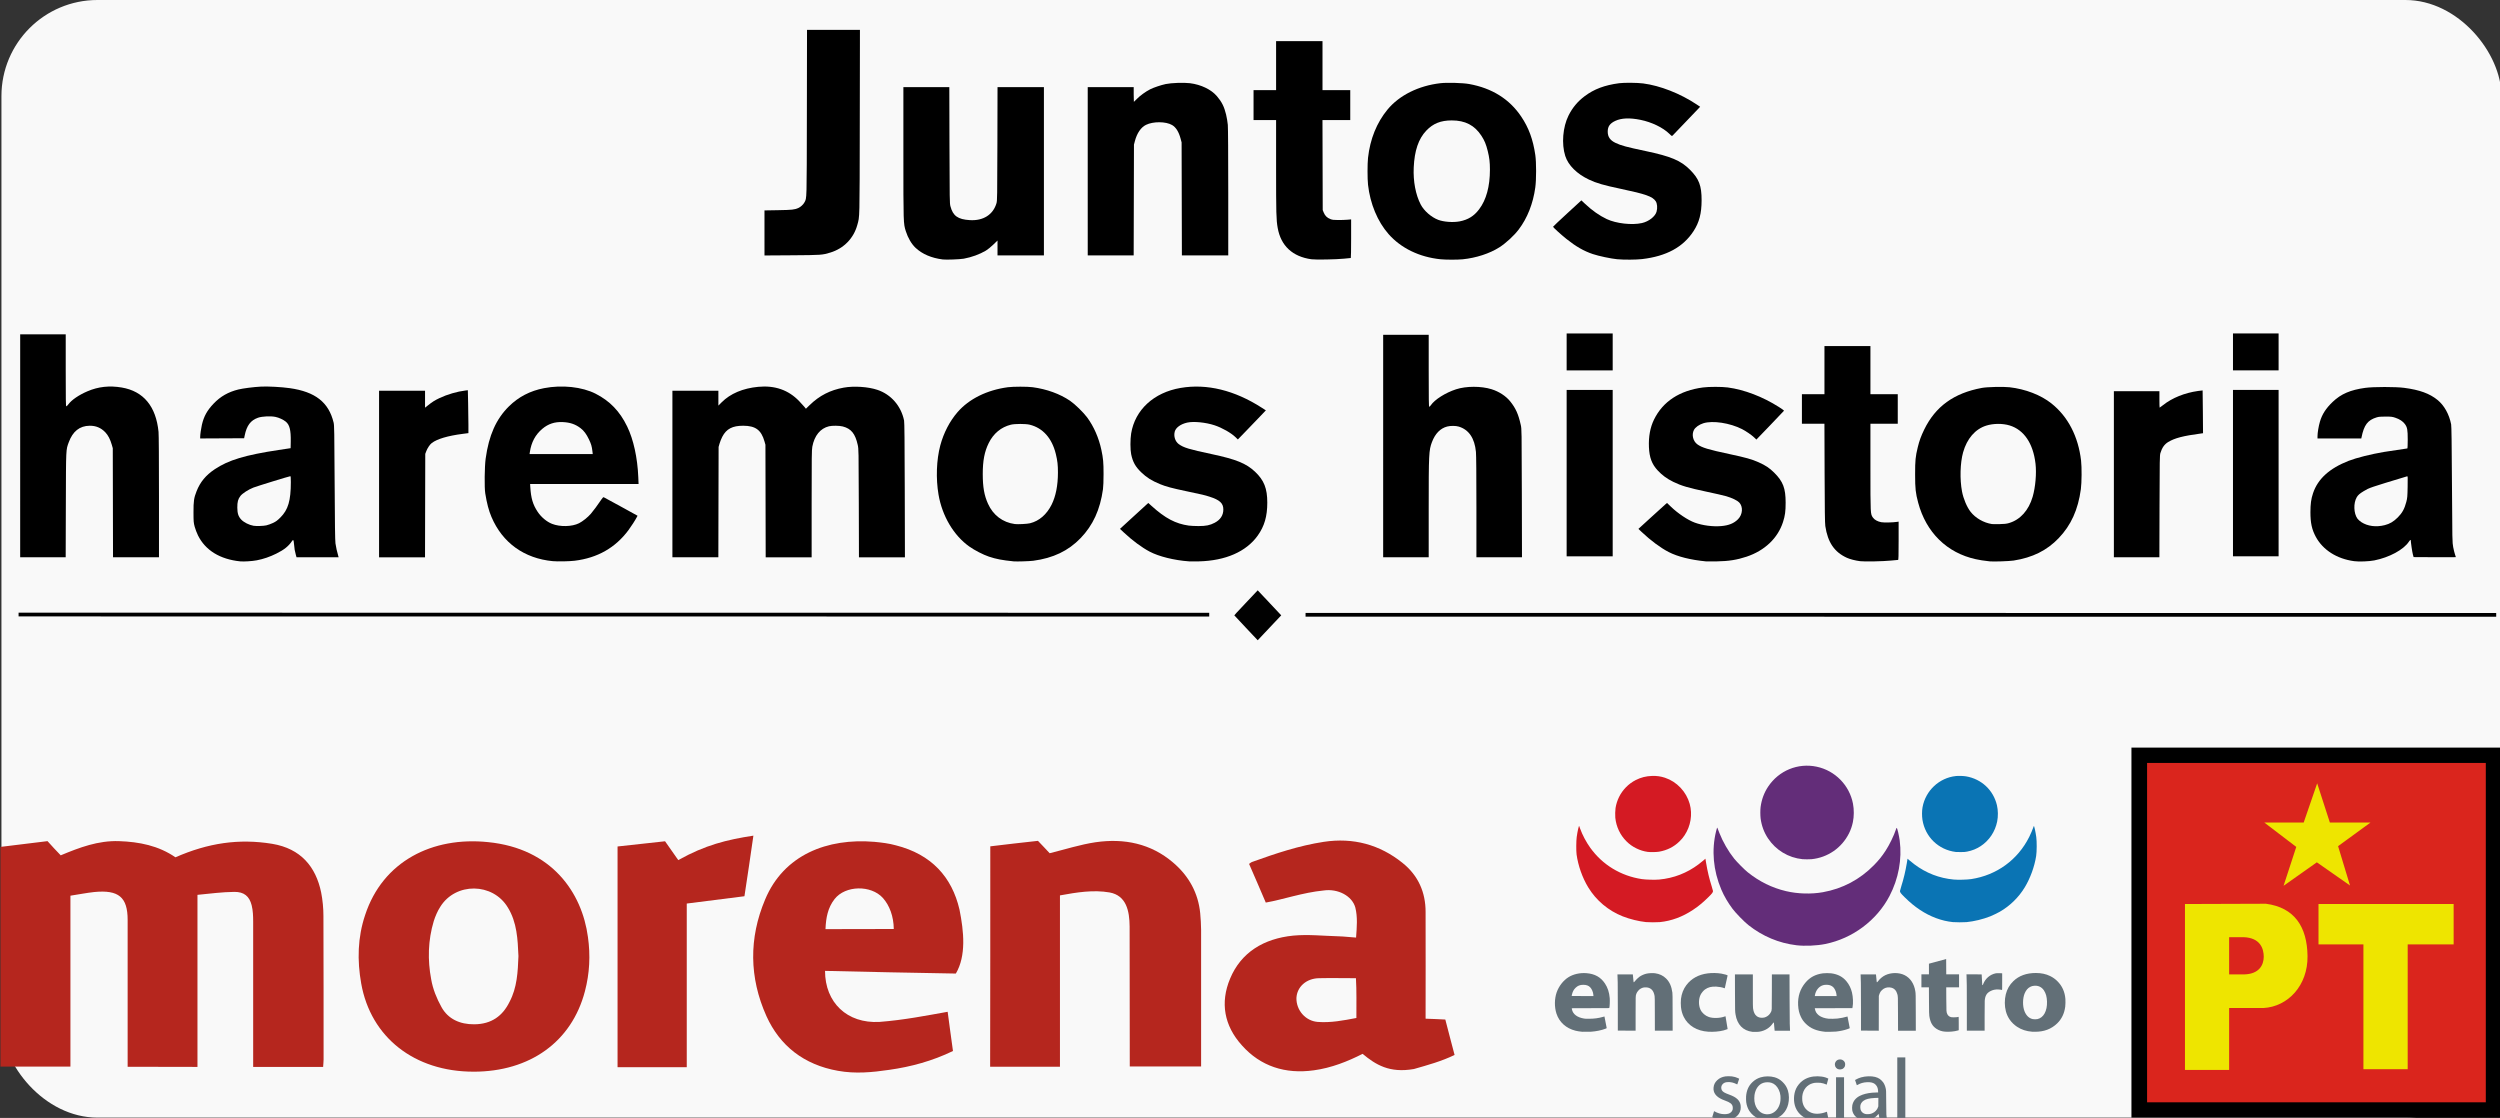<?xml version="1.0" encoding="UTF-8" standalone="no"?>
<svg
   xmlns:dc="http://purl.org/dc/elements/1.1/"
   xmlns:cc="http://creativecommons.org/ns#"
   xmlns:rdf="http://www.w3.org/1999/02/22-rdf-syntax-ns#"
   xmlns:svg="http://www.w3.org/2000/svg"
   xmlns="http://www.w3.org/2000/svg"
   xmlns:sodipodi="http://sodipodi.sourceforge.net/DTD/sodipodi-0.dtd"
   xmlns:inkscape="http://www.inkscape.org/namespaces/inkscape"
   width="500mm"
   height="223.585mm"
   viewBox="0 0 500 223.585"
   version="1.1"
   id="svg8"
   inkscape:version="1.0.1 (3bc2e813f5, 2020-09-07)"
   sodipodi:docname="Juntos_Haremos_Historia_(2018).svg">
  <rect x="0" y="0" width="500" height="223.585" fill="#333333" stroke="none"/>
  <defs
     id="defs2">
    <clipPath
       clipPathUnits="userSpaceOnUse"
       id="clipPath3194">
      <path
         inkscape:connector-curvature="0"
         d="M 0,0 H 382.677 V 586.772 H 0 Z"
         id="path3196" />
    </clipPath>
    <clipPath
       clipPathUnits="userSpaceOnUse"
       id="clipPath3340">
      <path
         inkscape:connector-curvature="0"
         d="M 0,0 H 382.677 V 586.772 H 0 Z"
         id="path3342" />
    </clipPath>
    <inkscape:perspective
       sodipodi:type="inkscape:persp3d"
       inkscape:vp_x="0 : 524.56605 : 1"
       inkscape:vp_y="0 : 999.99994 : 0"
       inkscape:vp_z="744.09448 : 524.56605 : 1"
       inkscape:persp3d-origin="372.04724 : 349.17236 : 1"
       id="perspective4036" />
    <inkscape:perspective
       id="perspective4021"
       inkscape:persp3d-origin="0.5 : -1.2816721 : 1"
       inkscape:vp_z="1 : -1.1150054 : 1"
       inkscape:vp_y="0 : 999.99994 : 0"
       inkscape:vp_x="0 : -1.1150054 : 1"
       sodipodi:type="inkscape:persp3d" />
  </defs>
  <sodipodi:namedview
     id="base"
     pagecolor="#ffffff"
     bordercolor="#666666"
     borderopacity="1.0"
     inkscape:pageopacity="0.0"
     inkscape:pageshadow="2"
     inkscape:zoom="0.99127467"
     inkscape:cx="386.0691"
     inkscape:cy="774.52235"
     inkscape:document-units="mm"
     inkscape:current-layer="layer1"
     inkscape:document-rotation="0"
     showgrid="false"
     inkscape:window-width="1366"
     inkscape:window-height="705"
     inkscape:window-x="-8"
     inkscape:window-y="-8"
     inkscape:window-maximized="1"
     inkscape:snap-object-midpoints="true" />
  <g
     inkscape:label="Capa 1"
     inkscape:groupmode="layer"
     id="layer1">
    <g
       id="g1658">
      <rect
         style="fill:#f9f9f9;fill-opacity:1;fill-rule:evenodd;stroke-width:3.566;paint-order:fill markers stroke"
         id="rect1264"
         width="500"
         height="223.525"
         x="0.289"
         y="1.6320801e-08"
         ry="19.211" />
      <g
         id="g1574">
        <g
           id="g1492">
          <g
             id="g1095"
             transform="translate(-118.566,371.23)">
            <g
               id="g1065">
              <path
                 style="fill:#000000;fill-opacity:1;fill-rule:evenodd;stroke:none;stroke-width:0.214;paint-order:fill markers stroke"
                 d="m 271.462,-324.641 v -4.506 l 2.754,-0.048 c 2.807,-0.049 3.244,-0.097 4.036,-0.443 0.446,-0.195 0.992,-0.704 1.212,-1.131 0.473,-0.917 0.447,0.053 0.477,-17.898 l 0.028,-16.591 h 5.292 5.292 l -0.031,18.456 c -0.034,19.995 -0.004,18.76 -0.489,20.544 -0.731,2.688 -2.7,4.712 -5.385,5.536 -1.626,0.498 -1.762,0.508 -7.698,0.549 l -5.487,0.037 z"
                 id="path981" />
              <path
                 style="fill:#000000;fill-opacity:1;fill-rule:evenodd;stroke:none;stroke-width:0.214;paint-order:fill markers stroke"
                 d="m 307.136,-319.335 c -2.264,-0.283 -4.123,-1.077 -5.454,-2.327 -0.808,-0.759 -1.53,-1.986 -1.948,-3.311 -0.496,-1.572 -0.492,-1.461 -0.492,-15.737 v -13.096 h 4.594 4.594 l 0.03,11.603 c 0.028,10.888 0.039,11.64 0.188,12.21 0.506,1.943 1.477,2.641 3.882,2.788 2.693,0.165 4.658,-1.086 5.337,-3.395 0.142,-0.483 0.155,-1.327 0.179,-11.863 l 0.026,-11.342 h 4.639 4.639 v 16.829 16.829 h -4.641 -4.641 v -1.488 -1.488 l -0.846,0.821 c -0.475,0.461 -1.121,0.984 -1.474,1.194 -1.254,0.744 -2.835,1.322 -4.424,1.616 -0.736,0.136 -3.52,0.241 -4.187,0.158 z"
                 id="path983" />
              <path
                 style="fill:#000000;fill-opacity:1;fill-rule:evenodd;stroke:none;stroke-width:0.214;paint-order:fill markers stroke"
                 d="m 336.11,-336.977 v -16.829 h 4.598 4.598 v 1.475 c 0,0.811 0.016,1.475 0.035,1.475 0.019,0 0.302,-0.277 0.629,-0.616 0.605,-0.628 1.753,-1.456 2.632,-1.9 0.704,-0.355 2.139,-0.839 3.11,-1.048 1.089,-0.234 3.625,-0.323 4.844,-0.17 2.216,0.279 4.242,1.252 5.385,2.586 0.98,1.144 1.461,2.104 1.842,3.68 0.142,0.587 0.298,1.516 0.346,2.065 0.053,0.611 0.087,5.861 0.088,13.554 l 8e-4,12.557 h -4.638 -4.638 l -0.027,-11.299 -0.027,-11.299 -0.194,-0.729 c -0.368,-1.382 -0.934,-2.292 -1.709,-2.746 -1.244,-0.729 -3.773,-0.747 -5.22,-0.037 -1.001,0.491 -1.797,1.651 -2.215,3.225 l -0.191,0.721 -0.029,11.082 -0.029,11.082 h -4.594 -4.594 z"
                 id="path985" />
              <path
                 style="fill:#000000;fill-opacity:1;fill-rule:evenodd;stroke:none;stroke-width:0.214;paint-order:fill markers stroke"
                 d="m 380.863,-319.373 c -3.797,-0.527 -6.128,-2.694 -6.761,-6.284 -0.288,-1.631 -0.317,-2.764 -0.318,-12.166 l -2.6e-4,-9.391 h -2.255 -2.255 v -2.993 -2.993 h 2.255 2.255 v -4.901 -4.901 h 4.641 4.641 v 4.901 4.901 h 2.776 2.776 v 2.993 2.993 h -2.778 -2.778 l 0.024,9 0.024,9 0.203,0.502 c 0.252,0.625 0.674,1.042 1.305,1.291 0.408,0.161 0.664,0.193 1.572,0.197 0.596,0.003 1.426,-0.025 1.843,-0.061 l 0.759,-0.066 v 3.861 c 0,2.123 -0.029,3.861 -0.065,3.862 -0.036,5.3e-4 -0.651,0.06 -1.366,0.133 -1.574,0.16 -5.668,0.236 -6.497,0.12 z"
                 id="path987" />
              <path
                 style="fill:#000000;fill-opacity:1;fill-rule:evenodd;stroke:none;stroke-width:0.214;paint-order:fill markers stroke"
                 d="m 406.662,-319.378 c -4.219,-0.429 -7.906,-2.22 -10.393,-5.048 -2.193,-2.494 -3.679,-6.068 -4.099,-9.861 -0.13,-1.173 -0.13,-4.206 0,-5.378 0.416,-3.755 1.746,-7.044 3.903,-9.656 2.351,-2.846 6.209,-4.768 10.576,-5.269 1.342,-0.154 4.475,-0.066 5.738,0.162 4.574,0.825 8.067,3.008 10.422,6.513 1.509,2.245 2.361,4.567 2.819,7.686 0.215,1.458 0.213,4.934 -0.002,6.492 -0.449,3.248 -1.585,6.125 -3.322,8.412 -0.93,1.224 -2.577,2.743 -3.863,3.562 -1.951,1.242 -4.647,2.121 -7.343,2.393 -1.041,0.105 -3.369,0.101 -4.437,-0.007 z m 3.831,-7.574 c 1.698,-0.332 2.869,-1.06 3.902,-2.425 1.428,-1.887 2.156,-4.564 2.156,-7.925 0,-1.488 -0.104,-2.371 -0.438,-3.725 -0.331,-1.342 -0.643,-2.096 -1.261,-3.045 -1.368,-2.102 -3.251,-3.077 -5.935,-3.074 -2.211,0.002 -3.737,0.615 -5.098,2.047 -1.557,1.639 -2.358,3.995 -2.51,7.383 -0.123,2.748 0.384,5.435 1.391,7.374 0.665,1.279 2.117,2.552 3.519,3.084 1.097,0.417 3.003,0.553 4.273,0.304 z"
                 id="path989" />
              <path
                 style="fill:#000000;fill-opacity:1;fill-rule:evenodd;stroke:none;stroke-width:0.214;paint-order:fill markers stroke"
                 d="m 442.013,-319.381 c -1.242,-0.117 -3.678,-0.633 -4.877,-1.033 -1.799,-0.601 -3.409,-1.525 -5.298,-3.039 -1.075,-0.862 -2.664,-2.307 -2.664,-2.423 0,-0.042 1.275,-1.247 2.834,-2.679 l 2.834,-2.602 0.728,0.689 c 1.393,1.318 2.894,2.373 4.349,3.056 1.893,0.889 5.036,1.243 7.029,0.793 1.368,-0.309 2.644,-1.297 2.925,-2.264 0.213,-0.734 0.142,-1.635 -0.166,-2.1 -0.624,-0.942 -1.997,-1.429 -7.017,-2.486 -3.397,-0.715 -4.826,-1.13 -6.322,-1.836 -2.433,-1.148 -4.156,-2.864 -4.753,-4.734 -0.769,-2.408 -0.496,-5.776 0.654,-8.079 0.788,-1.577 1.817,-2.813 3.224,-3.872 1.886,-1.419 3.984,-2.209 6.895,-2.596 1.005,-0.133 3.623,-0.11 4.804,0.042 3.392,0.438 7.413,2.015 10.679,4.187 l 0.72,0.479 -0.286,0.308 c -0.157,0.169 -1.356,1.422 -2.664,2.784 -1.308,1.362 -2.45,2.553 -2.537,2.647 -0.157,0.169 -0.166,0.165 -0.658,-0.317 -1.287,-1.259 -3.535,-2.348 -5.786,-2.804 -2.148,-0.435 -3.811,-0.368 -5.03,0.202 -1.091,0.511 -1.523,1.121 -1.523,2.151 0,1.05 0.475,1.738 1.557,2.254 1.12,0.534 2.16,0.816 6.033,1.634 5.06,1.069 7.01,1.891 8.854,3.731 1.812,1.809 2.34,3.193 2.333,6.12 -0.007,2.637 -0.473,4.417 -1.618,6.173 -2.085,3.198 -5.433,5.015 -10.289,5.583 -1.196,0.14 -3.622,0.154 -4.962,0.028 z"
                 id="path991" />
            </g>
            <g
               id="g1043">
              <path
                 style="fill:#000000;fill-opacity:1;fill-rule:evenodd;stroke:none;stroke-width:0.214;paint-order:fill markers stroke"
                 d="m 122.602,-282.065 v -22.294 h 4.554 4.554 v 7.2 c 0,5.89 0.021,7.2 0.114,7.2 0.063,0 0.248,-0.181 0.412,-0.402 0.664,-0.895 2.097,-1.873 3.839,-2.619 2.153,-0.922 4.384,-1.165 6.846,-0.746 4.342,0.739 6.854,3.771 7.352,8.873 0.054,0.557 0.088,5.486 0.088,12.991 v 12.092 h -4.596 -4.596 l -0.024,-10.909 -0.024,-10.909 -0.19,-0.668 c -0.312,-1.094 -0.74,-1.921 -1.3,-2.509 -0.863,-0.905 -1.883,-1.331 -3.15,-1.315 -1.987,0.025 -3.367,1.122 -4.167,3.314 -0.567,1.553 -0.545,1.076 -0.58,12.563 l -0.032,10.432 h -4.551 -4.551 z"
                 id="path993" />
              <path
                 style="fill:#000000;fill-opacity:1;fill-rule:evenodd;stroke:none;stroke-width:0.214;paint-order:fill markers stroke"
                 d="m 166.627,-258.955 c -4.063,-0.412 -6.985,-2.206 -8.466,-5.196 -0.236,-0.477 -0.533,-1.258 -0.66,-1.735 -0.216,-0.815 -0.231,-0.989 -0.237,-2.863 -0.007,-2.264 0.086,-2.897 0.621,-4.251 0.725,-1.832 1.844,-3.184 3.623,-4.378 2.731,-1.833 6.1,-2.848 12.795,-3.857 l 2.386,-0.359 0.025,-1.298 c 0.044,-2.322 -0.228,-3.401 -1.016,-4.025 -0.504,-0.399 -1.342,-0.784 -2.021,-0.928 -0.969,-0.206 -2.693,-0.126 -3.513,0.163 -1.477,0.52 -2.254,1.556 -2.66,3.546 l -0.113,0.555 -4.395,0.022 -4.395,0.022 v -0.285 c 0,-0.492 0.174,-1.727 0.348,-2.467 0.398,-1.693 1.052,-2.871 2.35,-4.228 1.366,-1.429 2.917,-2.313 4.936,-2.813 0.93,-0.23 3.086,-0.505 4.554,-0.579 1.367,-0.069 4.057,0.075 5.699,0.307 5.139,0.724 7.829,2.832 8.803,6.899 0.13,0.543 0.151,1.775 0.202,11.969 0.042,8.237 0.087,11.589 0.165,12.18 0.09,0.685 0.319,1.71 0.578,2.589 l 0.058,0.195 h -4.211 -4.211 l -0.128,-0.455 c -0.213,-0.755 -0.306,-1.294 -0.369,-2.134 -0.033,-0.44 -0.101,-0.824 -0.15,-0.855 -0.049,-0.03 -0.151,0.037 -0.226,0.151 -0.699,1.059 -1.586,1.774 -3.172,2.559 -1.303,0.645 -2.578,1.082 -3.904,1.337 -0.907,0.175 -2.592,0.283 -3.296,0.212 z m 5.188,-7.199 c 0.343,-0.076 0.953,-0.295 1.354,-0.486 0.592,-0.282 0.872,-0.49 1.481,-1.098 1.545,-1.542 2.078,-3.351 2.083,-7.061 0.001,-0.813 -0.029,-1.193 -0.094,-1.193 -0.192,0 -6.714,2.009 -7.394,2.277 -1.014,0.401 -2.202,1.169 -2.597,1.68 -0.477,0.617 -0.629,1.187 -0.62,2.332 0.009,1.164 0.21,1.774 0.787,2.391 0.519,0.555 1.58,1.089 2.459,1.235 0.553,0.093 1.966,0.049 2.542,-0.078 z"
                 id="path995" />
              <path
                 style="fill:#000000;fill-opacity:1;fill-rule:evenodd;stroke:none;stroke-width:0.214;paint-order:fill markers stroke"
                 d="m 194.379,-276.426 v -16.656 h 4.598 4.598 v 1.695 1.695 l 0.586,-0.467 c 0.886,-0.707 1.337,-0.991 2.304,-1.453 1.528,-0.729 3.56,-1.324 5.185,-1.516 l 0.485,-0.058 0.058,2.625 c 0.032,1.444 0.058,3.374 0.058,4.29 v 1.665 l -1.149,0.149 c -2.984,0.386 -5.107,1.016 -6.181,1.835 -0.385,0.294 -0.862,1.003 -1.104,1.642 l -0.197,0.52 -0.024,10.345 -0.024,10.345 h -4.596 -4.596 z"
                 id="path997" />
              <path
                 style="fill:#000000;fill-opacity:1;fill-rule:evenodd;stroke:none;stroke-width:0.214;paint-order:fill markers stroke"
                 d="m 229.127,-258.997 c -5.727,-0.546 -10.071,-3.678 -12.267,-8.842 -0.547,-1.286 -0.918,-2.695 -1.245,-4.728 -0.187,-1.159 -0.137,-5.345 0.082,-6.94 0.64,-4.655 2.089,-7.914 4.645,-10.442 1.926,-1.905 4.249,-3.112 7.024,-3.647 3.623,-0.699 7.617,-0.268 10.333,1.115 2.84,1.446 4.829,3.514 6.303,6.555 1.263,2.605 2.062,6.247 2.222,10.128 l 0.056,1.366 h -10.847 -10.847 l 0.036,0.586 c 0.138,2.264 0.508,3.517 1.469,4.973 0.703,1.064 1.81,1.993 2.876,2.413 1.617,0.637 4.005,0.583 5.407,-0.124 0.73,-0.368 1.726,-1.164 2.362,-1.889 0.45,-0.513 1.403,-1.805 2.143,-2.906 0.205,-0.305 0.346,-0.436 0.434,-0.403 0.072,0.027 1.622,0.87 3.446,1.875 l 3.316,1.826 -0.141,0.273 c -0.312,0.605 -1.132,1.879 -1.688,2.625 -2.622,3.515 -6.18,5.538 -10.73,6.1 -1.08,0.133 -3.412,0.179 -4.39,0.086 z m 7.919,-22.006 c -0.114,-0.962 -0.244,-1.409 -0.677,-2.321 -0.517,-1.087 -1.025,-1.77 -1.694,-2.276 -1.044,-0.79 -2.085,-1.145 -3.563,-1.213 -1.603,-0.074 -2.895,0.351 -4.076,1.343 -1.399,1.175 -2.215,2.702 -2.504,4.684 l -0.054,0.369 h 6.318 6.318 z"
                 id="path999" />
              <path
                 style="fill:#000000;fill-opacity:1;fill-rule:evenodd;stroke:none;stroke-width:0.214;paint-order:fill markers stroke"
                 d="m 253.047,-276.426 v -16.656 h 4.598 4.598 v 1.487 1.487 l 0.65,-0.654 c 1.736,-1.747 4.249,-2.812 7.328,-3.104 3.311,-0.315 6.028,0.633 8.164,2.846 0.403,0.418 0.875,0.935 1.048,1.149 l 0.316,0.39 0.768,-0.746 c 1.937,-1.882 4.115,-2.997 6.795,-3.476 2.046,-0.366 4.884,-0.178 6.741,0.445 2.733,0.917 4.735,3.224 5.332,6.143 0.074,0.363 0.11,4.116 0.134,13.922 l 0.033,13.424 h -4.598 -4.598 l -0.03,-10.822 c -0.03,-10.6 -0.034,-10.839 -0.212,-11.646 -0.497,-2.256 -1.313,-3.265 -2.996,-3.701 -0.671,-0.174 -2.109,-0.193 -2.754,-0.037 -1.736,0.42 -2.913,1.862 -3.334,4.083 -0.118,0.624 -0.136,2.073 -0.136,11.419 v 10.704 h -4.595 -4.595 l -0.025,-11.256 -0.025,-11.256 -0.189,-0.663 c -0.649,-2.281 -1.792,-3.128 -4.234,-3.138 -2.173,-0.009 -3.386,0.627 -4.207,2.206 -0.194,0.373 -0.439,0.982 -0.544,1.353 l -0.192,0.675 -0.025,11.039 -0.025,11.039 h -4.595 -4.595 z"
                 id="path1001" />
              <path
                 style="fill:#000000;fill-opacity:1;fill-rule:evenodd;stroke:none;stroke-width:0.214;paint-order:fill markers stroke"
                 d="m 321.323,-258.955 c -2.341,-0.237 -3.515,-0.462 -4.977,-0.951 -1.147,-0.384 -2.849,-1.26 -3.913,-2.015 -3.127,-2.217 -5.424,-6.091 -6.161,-10.386 -0.55,-3.207 -0.416,-6.957 0.35,-9.829 0.67,-2.511 1.885,-4.855 3.453,-6.664 2.299,-2.652 5.897,-4.432 10.076,-4.986 1.072,-0.142 3.894,-0.143 4.945,-0.002 2.822,0.38 5.441,1.33 7.477,2.712 0.967,0.657 2.694,2.34 3.437,3.35 1.329,1.809 2.32,4.074 2.834,6.484 0.36,1.688 0.433,2.495 0.433,4.815 0,1.36 -0.044,2.53 -0.115,3.036 -0.57,4.096 -1.995,7.21 -4.479,9.79 -2.449,2.543 -5.484,3.994 -9.457,4.522 -0.747,0.099 -3.334,0.181 -3.904,0.123 z m 3.253,-7.625 c 1.819,-0.445 3.336,-1.756 4.318,-3.731 0.832,-1.674 1.259,-3.849 1.259,-6.419 -2.7e-4,-1.525 -0.093,-2.34 -0.418,-3.683 -0.768,-3.173 -2.591,-5.224 -5.225,-5.877 -0.809,-0.201 -2.961,-0.201 -3.77,0 -1.951,0.484 -3.473,1.743 -4.425,3.662 -0.847,1.706 -1.2,3.533 -1.198,6.203 0.002,2.62 0.29,4.257 1.044,5.938 1.028,2.292 2.948,3.744 5.38,4.068 0.58,0.077 2.476,-0.022 3.036,-0.159 z"
                 id="path1003" />
              <path
                 style="fill:#000000;fill-opacity:1;fill-rule:evenodd;stroke:none;stroke-width:0.214;paint-order:fill markers stroke"
                 d="m 356.379,-258.956 c -2.935,-0.204 -6.053,-0.976 -7.894,-1.955 -1.593,-0.847 -3.445,-2.221 -5.153,-3.821 l -0.772,-0.723 2.464,-2.259 c 1.355,-1.242 2.63,-2.408 2.833,-2.59 l 0.369,-0.331 0.659,0.596 c 2.724,2.464 4.805,3.562 7.442,3.929 0.37,0.051 1.249,0.093 1.954,0.093 1.5,0 2.266,-0.157 3.224,-0.66 1.147,-0.603 1.731,-1.505 1.727,-2.668 -0.004,-1.244 -0.711,-1.893 -2.778,-2.554 -1.003,-0.32 -1.316,-0.394 -4.68,-1.102 -2.833,-0.596 -4.04,-0.921 -5.192,-1.397 -1.704,-0.705 -2.669,-1.31 -3.759,-2.358 -1.175,-1.13 -1.696,-2.062 -2.024,-3.622 -0.192,-0.915 -0.194,-2.99 -0.004,-4.155 0.774,-4.733 4.529,-8.194 9.886,-9.111 5.244,-0.898 10.797,0.458 16.253,3.968 l 0.803,0.517 -1.21,1.27 c -0.666,0.699 -1.926,2.008 -2.8,2.911 l -1.589,1.641 -0.447,-0.435 c -0.901,-0.877 -2.695,-1.899 -4.221,-2.403 -1.76,-0.582 -4.187,-0.82 -5.462,-0.536 -1.297,0.289 -2.276,0.995 -2.493,1.799 -0.252,0.933 0.088,1.987 0.81,2.51 0.972,0.704 2.032,1.026 6.568,1.991 4.899,1.043 6.916,1.862 8.683,3.529 1.796,1.694 2.448,3.343 2.447,6.183 -0.002,2.745 -0.57,4.702 -1.912,6.584 -2.298,3.221 -6.433,5.033 -11.777,5.16 -0.811,0.019 -1.689,0.02 -1.952,0.002 z"
                 id="path1005" />
            </g>
            <g
               id="g1057">
              <path
                 style="fill:#000000;fill-opacity:1;fill-rule:evenodd;stroke:none;stroke-width:0.214;paint-order:fill markers stroke"
                 d="m 395.199,-282.022 v -22.251 h 4.554 4.554 v 7.2 c 0,5.703 0.022,7.2 0.108,7.2 0.06,-2.6e-4 0.203,-0.14 0.319,-0.31 0.776,-1.14 2.924,-2.498 5.04,-3.187 2.027,-0.66 5.02,-0.666 7.111,-0.013 1.48,0.462 2.859,1.359 3.71,2.413 1.114,1.38 1.65,2.574 2.127,4.741 0.179,0.812 0.182,1.013 0.211,13.641 l 0.029,12.817 h -4.557 -4.557 l -2.6e-4,-10.041 c -1.8e-4,-6.46 -0.033,-10.395 -0.093,-11.033 -0.258,-2.752 -1.428,-4.468 -3.457,-5.071 -0.595,-0.176 -1.639,-0.18 -2.302,-0.007 -1.367,0.356 -2.401,1.417 -3.042,3.119 -0.614,1.63 -0.648,2.344 -0.648,13.503 v 9.53 h -4.554 -4.554 z"
                 id="path1008" />
              <g
                 id="g1016"
                 transform="translate(256.158,-133.477)">
                <path
                   style="fill:#000000;fill-opacity:1;fill-rule:evenodd;stroke:none;stroke-width:0.808;paint-order:fill markers stroke"
                   d="m 663.156,-540.117 v -62.787 h 17.377 17.377 v 62.787 62.787 H 680.533 663.156 Z"
                   id="path1010"
                   transform="scale(0.265)" />
                <path
                   style="fill:#000000;fill-opacity:1;fill-rule:evenodd;stroke:none;stroke-width:0.808;paint-order:fill markers stroke"
                   d="m 663.156,-631.593 v -13.934 h 17.377 17.377 v 13.934 13.934 H 680.533 663.156 Z"
                   id="path1012"
                   transform="scale(0.265)" />
              </g>
              <path
                 style="fill:#000000;fill-opacity:1;fill-rule:evenodd;stroke:none;stroke-width:0.214;paint-order:fill markers stroke"
                 d="m 459.735,-258.955 c -3.085,-0.302 -5.624,-0.941 -7.438,-1.872 -1.608,-0.825 -3.659,-2.35 -5.42,-4.028 l -0.627,-0.597 2.515,-2.299 c 1.383,-1.264 2.671,-2.431 2.861,-2.593 l 0.347,-0.294 0.768,0.74 c 1.412,1.361 3.408,2.694 4.78,3.193 1.57,0.571 3.596,0.835 5.297,0.691 1.501,-0.127 2.53,-0.546 3.347,-1.362 0.949,-0.948 1.058,-2.52 0.235,-3.368 -0.394,-0.405 -1.413,-0.895 -2.587,-1.243 -0.477,-0.141 -2.292,-0.558 -4.034,-0.925 -3.558,-0.751 -4.963,-1.168 -6.56,-1.951 -1.26,-0.617 -2.221,-1.321 -3.114,-2.283 -1.167,-1.256 -1.663,-2.577 -1.751,-4.661 -0.089,-2.106 0.251,-3.948 1.02,-5.517 1.769,-3.61 5.095,-5.791 9.786,-6.415 1.182,-0.157 3.782,-0.158 4.959,-10e-4 3.297,0.439 6.963,1.839 10.216,3.901 0.587,0.372 1.055,0.707 1.041,0.743 -0.014,0.037 -1.265,1.353 -2.78,2.924 l -2.754,2.857 -0.456,-0.44 c -0.488,-0.47 -1.654,-1.271 -2.41,-1.654 -2.438,-1.236 -5.867,-1.756 -7.735,-1.173 -0.849,0.265 -1.617,0.812 -1.889,1.346 -0.488,0.958 -0.18,2.242 0.689,2.873 0.911,0.661 2.168,1.043 6.414,1.946 3.266,0.695 4.476,1.035 5.829,1.639 1.399,0.624 2.183,1.147 3.124,2.082 1.772,1.763 2.285,3.107 2.287,5.992 10e-4,1.754 -0.116,2.615 -0.529,3.888 -1.048,3.231 -3.655,5.707 -7.289,6.922 -1.905,0.637 -3.584,0.902 -5.974,0.941 -1.002,0.016 -1.978,0.014 -2.169,-0.004 z"
                 id="path1018" />
              <path
                 style="fill:#000000;fill-opacity:1;fill-rule:evenodd;stroke:none;stroke-width:0.214;paint-order:fill markers stroke"
                 d="m 490.589,-258.993 c -0.948,-0.12 -2.021,-0.394 -2.642,-0.676 -2.503,-1.135 -3.832,-3.089 -4.319,-6.347 -0.082,-0.551 -0.118,-3.225 -0.143,-10.605 l -0.033,-9.868 h -2.252 -2.252 v -2.949 -2.949 h 2.255 2.255 v -4.815 -4.815 h 4.598 4.598 v 4.815 4.815 h 2.733 2.733 v 2.949 2.949 h -2.733 -2.733 v 8.7 c 0,9.517 -0.009,9.338 0.504,10.081 0.299,0.433 0.923,0.779 1.653,0.917 0.537,0.101 2.336,0.065 3.156,-0.064 l 0.325,-0.051 v 3.828 c 0,3.004 -0.023,3.828 -0.108,3.829 -0.06,5.3e-4 -0.694,0.06 -1.41,0.131 -1.593,0.159 -5.321,0.235 -6.187,0.125 z"
                 id="path1020" />
              <path
                 style="fill:#000000;fill-opacity:1;fill-rule:evenodd;stroke:none;stroke-width:0.214;paint-order:fill markers stroke"
                 d="m 516.553,-258.953 c -1.385,-0.158 -1.997,-0.252 -2.853,-0.441 -5.757,-1.267 -9.912,-5.35 -11.499,-11.3 -0.52,-1.95 -0.61,-2.783 -0.612,-5.646 -0.001,-2.846 0.065,-3.527 0.534,-5.462 0.311,-1.283 0.653,-2.218 1.285,-3.516 2.255,-4.63 5.944,-7.293 11.539,-8.332 1.037,-0.193 4.3,-0.27 5.521,-0.131 3.187,0.363 6.242,1.541 8.372,3.229 3.311,2.624 5.374,6.595 5.94,11.436 0.157,1.339 0.133,4.411 -0.044,5.725 -0.551,4.092 -1.965,7.214 -4.433,9.791 -2.362,2.467 -5.224,3.888 -9.023,4.482 -0.822,0.129 -4.053,0.24 -4.728,0.163 z m 3.816,-7.667 c 2.237,-0.651 3.943,-2.547 4.728,-5.255 0.561,-1.935 0.797,-4.681 0.57,-6.629 -0.47,-4.039 -2.309,-6.759 -5.161,-7.632 -1.41,-0.432 -3.279,-0.418 -4.703,0.033 -2.201,0.698 -3.851,2.607 -4.617,5.342 -0.589,2.103 -0.68,5.376 -0.218,7.824 0.276,1.461 0.986,3.141 1.723,4.077 0.989,1.255 2.599,2.179 4.253,2.44 0.143,0.023 0.826,0.029 1.518,0.015 0.978,-0.02 1.402,-0.068 1.907,-0.215 z"
                 id="path1022" />
              <path
                 style="fill:#000000;fill-opacity:1;fill-rule:evenodd;stroke:none;stroke-width:0.214;paint-order:fill markers stroke"
                 d="m 541.341,-276.383 v -16.612 h 4.554 4.554 v 1.648 c 0,0.907 0.02,1.648 0.045,1.648 0.025,0 0.333,-0.229 0.685,-0.508 1.812,-1.44 4.32,-2.454 6.988,-2.827 0.499,-0.07 0.914,-0.119 0.923,-0.109 0.009,0.01 0.031,1.939 0.049,4.288 l 0.033,4.27 -0.349,0.046 c -3.615,0.482 -5.289,0.914 -6.611,1.708 -0.756,0.454 -1.249,1.152 -1.566,2.217 -0.137,0.46 -0.152,1.351 -0.176,10.673 l -0.027,10.171 h -4.551 -4.551 z"
                 id="path1024" />
              <g
                 id="g1032"
                 transform="translate(256.158,-133.477)">
                <path
                   style="fill:#000000;fill-opacity:1;fill-rule:evenodd;stroke:none;stroke-width:0.808;paint-order:fill markers stroke"
                   d="m 1166.053,-540.117 v -62.787 h 17.213 17.213 v 62.787 62.787 h -17.213 -17.213 z"
                   id="path1026"
                   transform="scale(0.265)" />
                <path
                   style="fill:#000000;fill-opacity:1;fill-rule:evenodd;stroke:none;stroke-width:0.808;paint-order:fill markers stroke"
                   d="m 1166.053,-631.593 v -13.934 h 17.213 17.213 v 13.934 13.934 h -17.213 -17.213 z"
                   id="path1028"
                   transform="scale(0.265)" />
              </g>
              <path
                 style="fill:#000000;fill-opacity:1;fill-rule:evenodd;stroke:none;stroke-width:0.214;paint-order:fill markers stroke"
                 d="m 589.375,-258.999 c -3.445,-0.462 -6.23,-2.236 -7.653,-4.874 -0.787,-1.46 -1.073,-2.772 -1.071,-4.92 0.003,-1.668 0.134,-2.631 0.522,-3.791 0.957,-2.865 3.275,-4.973 7.123,-6.479 1.539,-0.602 4.485,-1.342 7.09,-1.78 1.104,-0.186 4.523,-0.701 4.651,-0.701 0.042,0 0.076,-0.788 0.076,-1.751 0,-1.993 -0.085,-2.46 -0.568,-3.125 -0.39,-0.537 -1.049,-0.973 -1.905,-1.259 -0.622,-0.208 -0.825,-0.232 -1.952,-0.235 -0.977,-0.003 -1.373,0.032 -1.775,0.155 -1.814,0.555 -2.535,1.508 -3.047,4.025 l -0.04,0.195 h -4.379 -4.379 v -0.455 c 0,-0.674 0.22,-1.998 0.477,-2.88 0.435,-1.495 1.212,-2.699 2.584,-4.004 1.649,-1.568 3.53,-2.375 6.481,-2.78 1.652,-0.227 6.108,-0.228 7.807,-0.002 3.085,0.41 5.059,1.127 6.649,2.417 1.343,1.089 2.332,2.86 2.728,4.885 0.073,0.372 0.12,3.81 0.164,12.058 0.061,11.222 0.068,11.564 0.245,12.492 0.1,0.525 0.262,1.185 0.36,1.467 0.098,0.282 0.178,0.526 0.178,0.543 0,0.017 -1.902,0.021 -4.228,0.008 l -4.228,-0.022 -0.154,-0.564 c -0.12,-0.437 -0.412,-2.422 -0.412,-2.797 0,-0.164 -0.171,-0.035 -0.387,0.292 -1.054,1.593 -3.902,3.133 -6.896,3.729 -1.056,0.21 -3.077,0.287 -4.063,0.155 z m 6.124,-7.199 c 1.03,-0.261 1.782,-0.705 2.628,-1.552 0.882,-0.883 1.335,-1.706 1.696,-3.081 0.208,-0.794 0.231,-1.05 0.269,-3.023 0.039,-2.073 0.035,-2.154 -0.121,-2.107 -7.449,2.252 -7.512,2.273 -8.632,2.944 -0.825,0.494 -1.162,0.787 -1.426,1.237 -0.686,1.171 -0.619,3.231 0.14,4.279 0.146,0.201 0.5,0.517 0.787,0.703 1.263,0.816 2.948,1.033 4.658,0.6 z"
                 id="path1034" />
            </g>
          </g>
          <g
             id="g1144"
             transform="translate(0.183,6.503)">
            <path
               style="opacity:0.994;fill:#010101;fill-opacity:1;fill-rule:evenodd;stroke-width:0.066;paint-order:fill markers stroke"
               d="m 249.025,119.076 c -1.281,-1.362 -2.337,-2.491 -2.346,-2.509 -0.013,-0.026 0.411,-0.486 2.234,-2.418 1.238,-1.312 2.295,-2.431 2.349,-2.486 l 0.099,-0.101 2.351,2.501 2.351,2.501 -2.35,2.49 c -1.292,1.369 -2.352,2.492 -2.354,2.495 -0.002,0.003 -1.053,-1.11 -2.334,-2.472 z"
               id="path1359" />
            <g
               id="g1131"
               transform="translate(-4.164,-17.35)"
               style="stroke:#000000;stroke-opacity:1">
              <path
                 style="fill:none;fill-opacity:1;stroke:#000000;stroke-width:0.75;stroke-linecap:butt;stroke-linejoin:miter;stroke-miterlimit:4;stroke-dasharray:none;stroke-opacity:1"
                 d="m 265.092,133.802 238.129,0.022"
                 id="path1103" />
              <path
                 style="fill:none;fill-opacity:1;stroke:#000000;stroke-width:0.75;stroke-linecap:butt;stroke-linejoin:miter;stroke-miterlimit:4;stroke-dasharray:none;stroke-opacity:1"
                 d="m 7.697,133.757 238.129,0.022"
                 id="path1103-2" />
            </g>
          </g>
        </g>
        <g
           id="g1456">
          <g
             id="g1295"
             transform="matrix(1.175,0,0,1.108,-560.395,-253.152)">
            <path
               id="path75"
               inkscape:connector-curvature="0"
               class="st1"
               d="m 498.658,421.033 c 0,-8.839 0,-17.678 0,-26.517 0,-4.085 -1.524,-5.456 -5.683,-5.024 -1.343,0.152 -2.609,0.431 -4.056,0.66 v 30.856 h -11.909 v -39.662 c 2.609,-0.355 5.296,-0.685 8.008,-1.04 0.723,0.863 1.447,1.675 2.248,2.563 3.203,-1.421 6.381,-2.69 9.92,-2.563 3.462,0.127 6.717,0.812 9.61,2.918 5.561,-2.59 10.788,-3.412 16.456,-2.436 4.883,0.863 7.44,4.136 8.344,8.78 0.258,1.396 0.388,2.867 0.388,4.263 0.026,8.628 0.026,17.255 0.026,25.883 0,0.431 -0.052,0.837 -0.077,1.345 h -11.909 v -1.751 -24.436 c 0,-0.99 -0.026,-2.03 -0.258,-2.994 -0.388,-1.624 -1.292,-2.436 -2.971,-2.411 -2.041,0.025 -4.056,0.304 -6.252,0.533 v 31.059 c -4.004,-0.025 -7.828,-0.025 -11.883,-0.025 z"
               style="fill:#b5261e;stroke-width:0.256"
               sodipodi:nodetypes="ccccccccccccccscccsccccc" />
            <path
               id="path77"
               inkscape:connector-curvature="0"
               class="st1"
               d="m 645.495,381.245 c 2.764,-0.355 5.451,-0.685 8.112,-0.99 0.749,0.837 1.473,1.624 1.989,2.233 2.713,-0.711 5.218,-1.573 7.802,-1.979 4.908,-0.761 9.455,0.254 13.201,3.654 2.738,2.461 4.288,5.557 4.624,9.135 0.077,0.99 0.155,2.03 0.155,3.02 0,8.222 0,16.443 0,24.665 h -12.142 c -0.004,-8.715 -0.002,-17.771 -0.026,-25.274 -0.021,-2.78 -0.543,-5.584 -3.41,-6.141 -2.79,-0.508 -5.554,-0.025 -8.448,0.533 v 30.933 h -11.883 c 0.026,-13.297 0.026,-26.441 0.026,-39.789 z"
               style="fill:#b5261e;stroke-width:0.256"
               sodipodi:nodetypes="ccccccccccccccc" />
            <path
               id="path79"
               inkscape:connector-curvature="0"
               class="st1"
               d="m 692.383,391.395 c -0.956,-2.36 -1.86,-4.618 -2.842,-6.978 0.181,-0.127 0.31,-0.279 0.517,-0.355 3.978,-1.523 7.983,-2.944 12.193,-3.629 5.038,-0.812 9.533,0.508 13.382,3.781 2.738,2.309 3.953,5.38 3.953,8.856 0.024,7.009 0,12.999 0,19.285 1.163,0.051 2.17,0.076 3.358,0.152 0.517,2.081 1.008,4.162 1.576,6.395 -2.222,1.142 -4.573,1.827 -6.923,2.538 -4.143,0.77 -6.494,-0.758 -8.732,-2.741 -2.583,1.396 -5.322,2.538 -8.267,2.969 -4.908,0.736 -9.119,-0.736 -12.271,-4.491 -3.048,-3.578 -3.72,-7.739 -2.015,-12.053 1.86,-4.745 5.735,-7.232 10.747,-7.765 2.532,-0.254 5.141,0.051 7.776,0.127 0.904,0.025 1.808,0.152 2.919,0.228 0.129,-1.878 0.284,-3.679 -0.129,-5.43 -0.542,-2.081 -2.945,-3.451 -5.399,-3.07 -3.564,0.371 -6.886,1.633 -9.843,2.182 z m 15.345,13.652 c -2.144,0 -4.211,-0.051 -6.303,0 -2.17,0.051 -3.72,1.573 -3.823,3.553 -0.052,2.208 1.524,4.162 3.617,4.339 2.222,0.178 4.34,-0.254 6.588,-0.711 -0.003,-2.329 0.051,-5.003 -0.077,-7.181 z"
               style="fill:#b5261e;stroke-width:0.256"
               sodipodi:nodetypes="cccccccccccccccccccccccccc" />
            <path
               id="path81"
               inkscape:connector-curvature="0"
               class="st1"
               d="m 557.532,421.921 c -10.049,0 -17.489,-6.192 -19.117,-15.91 -0.698,-4.162 -0.62,-8.323 0.672,-12.383 2.997,-9.668 11.418,-14.185 20.925,-13.144 10.85,1.142 15.991,9.11 16.998,17.154 0.439,3.299 0.284,6.547 -0.517,9.77 -2.248,9.11 -9.352,14.515 -18.962,14.515 z m 7.647,-20.859 c -0.129,-3.02 -0.233,-6.065 -1.808,-8.78 -2.558,-4.517 -8.887,-4.568 -11.496,-0.127 -0.491,0.812 -0.853,1.726 -1.111,2.588 -0.982,3.451 -1.059,7.029 -0.439,10.505 0.284,1.751 0.93,3.451 1.757,5.024 1.111,2.132 3.126,3.121 5.58,3.096 2.945,-0.025 4.831,-1.523 5.993,-4.035 1.292,-2.563 1.421,-5.43 1.524,-8.272 z"
               style="fill:#b5261e;stroke-width:0.256" />
            <path
               id="path83"
               inkscape:connector-curvature="0"
               class="st1"
               d="m 639.631,404.209 c -7.414,-0.152 -14.828,-0.279 -22.268,-0.482 0,5.709 3.746,9.541 9.274,9.211 4.15,-0.336 8.086,-1.164 11.599,-1.827 0.284,2.436 0.62,4.745 0.904,7.08 -3.513,1.802 -7.13,2.842 -10.85,3.4 -2.919,0.457 -5.787,0.736 -8.706,0.178 -5.838,-1.091 -9.92,-4.542 -12.193,-9.871 -2.945,-6.953 -2.997,-14.083 -0.233,-21.036 3.178,-8.095 10.592,-11.14 18.6,-10.429 1.24,0.127 2.48,0.279 3.668,0.634 6.045,1.624 9.533,5.709 10.824,11.597 0.745,3.953 1.167,8.317 -0.62,11.546 z m -10.566,-8.044 c -0.026,-2.284 -0.723,-4.263 -1.86,-5.608 -2.015,-2.36 -6.381,-2.284 -8.215,0.203 -1.163,1.573 -1.473,3.4 -1.55,5.43 3.953,-0.025 7.724,-0.025 11.625,-0.025 z"
               style="fill:#b5261e;stroke-width:0.256"
               sodipodi:nodetypes="cccccccccccccccccc" />
            <path
               id="path85"
               inkscape:connector-curvature="0"
               class="st1"
               d="m 593.828,421.109 h -11.78 v -39.839 c 2.635,-0.305 5.322,-0.634 8.086,-0.939 0.723,1.091 1.447,2.208 2.248,3.4 4.565,-2.719 8.265,-3.682 12.788,-4.415 -0.517,3.806 -1.008,7.41 -1.524,10.937 -3.358,0.457 -6.536,0.888 -9.817,1.32 z"
               style="fill:#b5261e;stroke-width:0.256"
               sodipodi:nodetypes="ccccccccc" />
          </g>
          <g
             id="g1410">
            <rect
               style="fill:#000000;fill-opacity:1;fill-rule:evenodd;stroke:none;stroke-width:0.334;stroke-miterlimit:4;stroke-dasharray:none;stroke-opacity:1;paint-order:fill markers stroke"
               id="rect1076"
               width="74"
               height="74"
               x="426.289"
               y="149.525" />
            <g
               id="g1402"
               transform="translate(0.307,0.127)">
              <rect
                 style="fill:#da251d;fill-opacity:1;fill-rule:evenodd;stroke:none;stroke-width:0.606;stroke-miterlimit:4;stroke-dasharray:none;stroke-opacity:1;paint-order:fill markers stroke"
                 id="rect1078"
                 width="67.743"
                 height="67.873"
                 x="429.11"
                 y="152.461" />
              <g
                 id="g1112"
                 transform="matrix(0.522,0,0,0.506,349.739,149.525)">
                <path
                   id="path63"
                   style="fill:#eee500;fill-rule:evenodd;stroke:none;stroke-width:0.994"
                   d="m 197.573,61.457 c -10.383,7.88e-4 -20.624,0.073 -31.008,0.109 V 127.148 h 16.923 v -24.476 h 13.15 c 9.45,-0.54 17.031,-8.963 16.887,-20.518 -0.144,-11.59 -4.994,-19.222 -15.953,-20.697 z m 20.158,0.109 v 15.946 h 17.209 v 49.348 h 16.96 V 77.512 h 17.606 V 61.566 Z m -34.242,13.103 h 5.498 c 6.503,0.215 7.761,4.607 7.761,7.775 -0.036,3.168 -1.689,6.839 -7.618,6.947 h -5.641 z" />
                <path
                   id="path1107"
                   style="fill:#eee500;fill-rule:evenodd;stroke:none;stroke-width:1.184"
                   d="m 217.22,13.862 -5.168,15.503 h -15.074 l 12.231,9.626 -4.866,15.375 12.748,-9.284 12.705,9.156 -4.566,-15.545 12.403,-9.327 h -15.548 z" />
              </g>
            </g>
          </g>
          <g
             id="g945"
             transform="translate(0.183,0.153)">
            <g
               id="g1141"
               transform="translate(0.018,0.004)"
               style="fill:#626f77;fill-opacity:1">
              <g
                 id="g1121"
                 style="fill:#626f77;fill-opacity:1">
                <path
                   style="fill:#626f77;fill-opacity:1;fill-rule:evenodd;stroke-width:0.242;paint-order:fill markers stroke"
                   d="m 1193.341,778.099 c -2.224,-0.218 -3.604,-0.437 -5.044,-0.799 -7.094,-1.786 -12.223,-6.395 -14.364,-12.908 -1.615,-4.912 -1.558,-11.117 0.144,-16.018 1.623,-4.67 5.046,-9.062 8.949,-11.482 3.697,-2.292 8.576,-3.391 13.435,-3.025 6.382,0.481 10.856,2.965 14.072,7.815 2.086,3.146 3.205,6.569 3.588,10.971 0.192,2.214 0.017,6.413 -0.313,7.485 -0.044,0.142 -0.794,0.15 -14.189,0.15 -12.686,0 -14.143,0.014 -14.143,0.132 0,0.072 0.061,0.428 0.135,0.791 0.744,3.626 3.966,6.064 9.141,6.916 0.766,0.126 1.431,0.155 3.591,0.153 4.082,-0.002 7.215,-0.415 10.644,-1.403 0.635,-0.183 1.159,-0.326 1.164,-0.319 0.021,0.029 1.655,8.489 1.677,8.681 0.022,0.187 -0.065,0.238 -1.056,0.617 -2.97,1.137 -6.899,1.938 -10.847,2.212 -1.131,0.079 -5.871,0.101 -6.583,0.031 z m 8.438,-27.792 c -0.131,-2.096 -1.157,-4.534 -2.457,-5.832 -1.263,-1.262 -2.819,-1.808 -5.168,-1.816 -2.484,-0.008 -4.254,0.699 -5.906,2.359 -1.364,1.37 -2.143,2.868 -2.651,5.097 -0.113,0.494 -0.205,0.927 -0.205,0.962 -4e-4,0.035 3.698,0.064 8.219,0.064 h 8.22 z"
                   id="path1063"
                   transform="scale(0.265)" />
                <path
                   style="fill:#626f77;fill-opacity:1;fill-rule:evenodd;stroke-width:0.242;paint-order:fill markers stroke"
                   d="m 1223.678,777.237 -3.441,-0.023 v -16.862 c 0,-9.274 -0.038,-18.016 -0.082,-19.427 -0.044,-1.411 -0.106,-3.363 -0.138,-4.339 l -0.059,-1.774 h 5.805 5.805 l 0.244,2.543 c 0.353,3.679 0.302,3.356 0.532,3.356 0.147,0 0.323,-0.17 0.687,-0.663 0.696,-0.94 2.581,-2.785 3.537,-3.462 1.432,-1.013 3.474,-1.919 5.258,-2.333 1.783,-0.413 4.75,-0.554 6.54,-0.309 3.331,0.455 6.098,1.773 8.287,3.945 2.676,2.656 4.107,5.876 4.769,10.729 0.124,0.906 0.144,2.637 0.171,14.854 l 0.031,13.828 h -6.712 -6.712 l -0.028,-12.631 c -0.025,-11.595 -0.04,-12.704 -0.178,-13.514 -0.622,-3.642 -2.139,-5.614 -4.886,-6.35 -0.978,-0.262 -2.883,-0.268 -3.815,-0.012 -2.414,0.663 -4.408,2.576 -5.19,4.979 -0.451,1.385 -0.442,1.09 -0.442,14.801 v 12.727 l -3.27,-0.02 c -1.798,-0.011 -4.819,-0.031 -6.711,-0.044 z"
                   id="path1065"
                   transform="scale(0.265)" />
                <path
                   style="fill:#626f77;fill-opacity:1;fill-rule:evenodd;stroke-width:0.242;paint-order:fill markers stroke"
                   d="m 1288.498,778.061 c -8.531,-0.536 -15.191,-4.555 -18.491,-11.157 -1.126,-2.252 -1.779,-4.549 -2.112,-7.428 -0.182,-1.569 -0.183,-4.65 0,-6.152 0.475,-3.96 1.853,-7.492 4.068,-10.433 3.725,-4.945 9.208,-7.971 16.035,-8.85 3.372,-0.434 7.18,-0.368 10.419,0.179 1.998,0.338 4.717,1.132 4.686,1.368 -0.021,0.165 -2.079,9.498 -2.124,9.632 -0.026,0.08 -0.172,0.056 -0.572,-0.095 -1.513,-0.569 -3.59,-0.957 -5.829,-1.09 -3.554,-0.211 -6.26,0.472 -8.6,2.173 -1.128,0.82 -2.559,2.54 -3.245,3.9 -1.613,3.199 -1.667,7.942 -0.129,11.272 1.15,2.488 3.526,4.59 6.285,5.559 3.188,1.119 8.494,0.957 12.011,-0.366 0.318,-0.12 0.594,-0.201 0.614,-0.181 0.052,0.052 1.645,9.657 1.608,9.694 -0.096,0.096 -2.134,0.758 -3.081,1.001 -3.302,0.847 -7.68,1.217 -11.541,0.974 z"
                   id="path1067"
                   transform="scale(0.265)" />
                <path
                   style="fill:#626f77;fill-opacity:1;fill-rule:evenodd;stroke-width:0.242;paint-order:fill markers stroke"
                   d="m 1321.808,778.152 c -7.043,-0.85 -11.512,-5.47 -12.732,-13.162 -0.369,-2.329 -0.372,-2.442 -0.409,-16.564 l -0.035,-13.614 h 6.759 6.759 v 12.264 c 0,10.567 0.018,12.403 0.132,13.272 0.384,2.933 1.353,4.95 2.913,6.063 1.164,0.83 2.588,1.202 4.264,1.114 1.07,-0.057 1.703,-0.206 2.575,-0.609 1.681,-0.775 2.992,-2.06 3.755,-3.679 0.738,-1.565 0.674,-0.199 0.702,-15.153 l 0.025,-13.272 h 6.655 6.656 l 0.05,17.376 c 0.027,9.557 0.088,18.415 0.134,19.684 0.046,1.27 0.111,3.01 0.144,3.868 l 0.059,1.56 h -5.807 -5.807 l -0.277,-2.971 c -0.152,-1.634 -0.276,-3.019 -0.274,-3.078 0,-0.059 -0.09,-0.107 -0.202,-0.107 -0.162,0 -0.328,0.174 -0.791,0.827 -2.276,3.212 -5.636,5.297 -9.691,6.013 -0.839,0.148 -1.482,0.195 -2.992,0.216 -1.058,0.015 -2.212,-0.007 -2.565,-0.05 z"
                   id="path1071"
                   transform="scale(0.265)" />
                <path
                   style="fill:#626f77;fill-opacity:1;fill-rule:evenodd;stroke-width:0.242;paint-order:fill markers stroke"
                   d="m 1376.702,778.103 c -6.475,-0.641 -10.866,-2.451 -14.48,-5.968 -1.7,-1.654 -2.771,-3.132 -3.773,-5.203 -1.306,-2.7 -1.963,-5.454 -2.133,-8.937 -0.32,-6.558 1.498,-12.166 5.491,-16.943 3.397,-4.064 7.587,-6.308 13.185,-7.062 1.531,-0.206 4.878,-0.208 6.369,-0.004 4.937,0.677 8.566,2.573 11.38,5.944 2.055,2.462 3.433,5.241 4.224,8.517 0.81,3.354 1.016,8.189 0.464,10.914 -0.092,0.454 -0.167,0.848 -0.167,0.876 0,0.028 -6.38,0.051 -14.178,0.051 h -14.178 l 0.078,0.534 c 0.115,0.78 0.53,1.961 0.93,2.647 0.414,0.708 1.335,1.704 2.12,2.293 1.752,1.312 4.375,2.208 7.273,2.484 1.325,0.126 4.917,0.054 6.668,-0.133 2.321,-0.248 5.317,-0.85 7.195,-1.445 0.388,-0.123 0.4,-0.121 0.444,0.06 0.081,0.331 1.68,8.531 1.68,8.616 0,0.106 -0.47,0.305 -1.888,0.8 -2.319,0.81 -5.426,1.469 -8.499,1.803 -1.212,0.132 -7.282,0.247 -8.207,0.155 z m 8.625,-27.54 c -0.157,-1.965 -0.729,-3.635 -1.8,-5.255 -0.756,-1.143 -2.109,-2.064 -3.543,-2.412 -1.477,-0.358 -3.399,-0.34 -4.784,0.044 -3.17,0.878 -5.628,3.925 -6.218,7.708 l -0.077,0.492 h 8.234 8.234 z"
                   id="path1073"
                   transform="scale(0.265)" />
                <path
                   style="fill:#626f77;fill-opacity:1;fill-rule:evenodd;stroke-width:0.242;paint-order:fill markers stroke"
                   d="m 1407.197,777.237 -3.441,-0.023 v -16.563 c 0,-9.11 -0.038,-17.775 -0.082,-19.256 -0.044,-1.481 -0.107,-3.568 -0.139,-4.638 l -0.059,-1.945 h 5.782 5.782 l 0.041,0.192 c 0.023,0.106 0.139,1.231 0.259,2.501 0.322,3.419 0.288,3.206 0.517,3.206 0.141,0 0.307,-0.15 0.592,-0.534 1.522,-2.052 3.506,-3.726 5.648,-4.766 4.393,-2.132 10.382,-2.149 14.58,-0.041 4.292,2.155 7.152,6.413 8.066,12.009 0.331,2.027 0.334,2.157 0.368,16.179 l 0.033,13.743 h -6.711 -6.711 l -0.033,-12.631 c -0.036,-13.694 -0.016,-13.128 -0.502,-14.932 -0.721,-2.684 -2.245,-4.331 -4.553,-4.921 -2.022,-0.517 -4.197,-0.188 -5.858,0.887 -0.682,0.441 -1.677,1.358 -2.1,1.934 -0.47,0.64 -0.971,1.717 -1.222,2.626 l -0.231,0.835 -0.023,13.101 -0.023,13.101 -3.268,-0.02 c -1.798,-0.011 -4.817,-0.031 -6.709,-0.044 z"
                   id="path1075"
                   transform="scale(0.265)" />
                <path
                   style="fill:#626f77;fill-opacity:1;fill-rule:evenodd;stroke-width:0.343;paint-order:fill markers stroke"
                   d="m 1467.317,778.033 c -2.423,-0.164 -4.675,-0.906 -6.616,-2.181 -3.085,-2.026 -4.654,-4.857 -5.373,-9.697 -0.169,-1.14 -0.207,-2.866 -0.249,-11.467 l -0.05,-10.126 h -2.833 -2.833 v -4.897 -4.897 h 2.841 2.841 v -4.02 l 9e-4,-4.02 6.498,-1.766 6.497,-1.766 0.031,5.786 0.031,5.786 h 4.835 4.835 v 4.897 4.897 h -4.842 -4.842 l 0.044,8.917 c 0.048,9.729 0.044,9.67 0.767,11.281 0.458,1.02 1.373,1.838 2.442,2.183 0.682,0.22 1.085,0.26 2.567,0.255 1.549,-0.006 2.916,-0.144 3.449,-0.348 0.149,-0.057 0.174,0.644 0.174,5.007 v 5.073 l -0.877,0.257 c -2.474,0.727 -6.165,1.061 -9.34,0.846 z"
                   id="path1077"
                   transform="scale(0.265)" />
                <path
                   style="fill:#626f77;fill-opacity:1;fill-rule:evenodd;stroke-width:0.242;paint-order:fill markers stroke"
                   d="m 1483.651,759.711 c 0,-15.878 -0.041,-20.126 -0.221,-23.767 l -0.058,-1.175 h 5.74 c 5.41,0 5.74,0.009 5.74,0.15 2e-4,0.082 0.096,1.804 0.213,3.826 0.117,2.022 0.213,3.782 0.213,3.911 6e-4,0.189 0.04,0.235 0.2,0.235 0.172,0 0.243,-0.11 0.514,-0.791 1.667,-4.19 5.1,-7.167 9.316,-8.077 0.541,-0.117 1.098,-0.151 2.453,-0.151 0.964,0 1.935,0.031 2.159,0.069 l 0.406,0.069 v 6.284 c 0,5.945 -0.01,6.282 -0.15,6.24 -0.53,-0.158 -1.868,-0.326 -2.928,-0.367 -2.156,-0.084 -4.004,0.318 -5.815,1.265 -2.828,1.479 -4.027,3.54 -4.274,7.343 -0.044,0.682 -0.081,6.02 -0.082,11.862 v 10.622 h -6.711 -6.711 z"
                   id="path1079"
                   transform="scale(0.265)" />
                <path
                   style="fill:#626f77;fill-opacity:1;fill-rule:evenodd;stroke-width:0.242;paint-order:fill markers stroke"
                   d="m 1532.896,778.055 c -4.333,-0.316 -8.062,-1.544 -11.37,-3.743 -4.25,-2.826 -7.151,-6.856 -8.42,-11.699 -1.041,-3.975 -1.057,-8.708 -0.043,-12.797 0.97,-3.91 2.817,-7.127 5.695,-9.918 4.224,-4.097 9.894,-6.154 16.964,-6.154 4.124,0 7.645,0.75 10.81,2.304 2.167,1.064 3.823,2.246 5.514,3.937 3.587,3.587 5.544,7.956 5.993,13.379 0.121,1.46 0.052,4.478 -0.133,5.856 -0.692,5.139 -2.694,9.29 -6.042,12.526 -4.491,4.342 -9.97,6.404 -16.873,6.351 -0.94,-0.007 -1.883,-0.026 -2.095,-0.041 z m 3.981,-9.508 c 4.67,-0.964 7.505,-6.126 7.28,-13.255 -0.113,-3.568 -0.834,-6.166 -2.347,-8.455 -1.667,-2.521 -4.39,-3.781 -7.448,-3.445 -1.236,0.136 -1.786,0.29 -2.791,0.782 -1.826,0.895 -3.212,2.486 -4.236,4.861 -1.616,3.747 -1.688,9.717 -0.166,13.565 1.307,3.302 3.46,5.357 6.225,5.94 1.005,0.212 2.474,0.215 3.483,0.006 z"
                   id="path1081"
                   transform="scale(0.265)" />
              </g>
              <g
                 id="g1110"
                 style="fill:#626f77;fill-opacity:1">
                <path
                   style="fill:#626f77;fill-opacity:1;fill-rule:evenodd;stroke-width:0.171;paint-order:fill markers stroke"
                   d="m 1299.141,844.718 c -2.327,-0.202 -3.771,-0.487 -5.32,-1.053 -0.895,-0.327 -2.368,-1.028 -2.336,-1.113 0.013,-0.036 0.333,-1.076 0.711,-2.312 l 0.687,-2.246 0.424,0.241 c 1.022,0.58 2.284,1.119 3.438,1.468 2.363,0.713 5.188,0.797 7.052,0.21 1.577,-0.497 2.737,-1.663 3.124,-3.138 0.151,-0.575 0.135,-1.754 -0.032,-2.376 -0.513,-1.91 -1.959,-2.999 -5.873,-4.425 -0.615,-0.224 -1.486,-0.569 -1.934,-0.767 -4.738,-2.088 -6.958,-5.096 -6.598,-8.939 0.211,-2.257 1.049,-3.964 2.746,-5.595 1.651,-1.587 3.632,-2.505 6.27,-2.907 0.984,-0.15 3.696,-0.148 4.806,0.004 1.809,0.247 3.3,0.675 4.7,1.351 0.457,0.221 0.831,0.417 0.831,0.437 0,0.039 -1.35,4.081 -1.416,4.24 -0.033,0.079 -0.189,0.021 -0.921,-0.343 -1.702,-0.846 -3.384,-1.284 -5.34,-1.389 -1.387,-0.075 -2.574,0.131 -3.567,0.617 -1.113,0.546 -1.966,1.625 -2.214,2.803 -0.189,0.897 -0.01,2.06 0.443,2.827 0.661,1.128 2.071,1.97 5.187,3.098 3.175,1.149 5.082,2.192 6.515,3.563 1.312,1.256 2.058,2.652 2.374,4.446 0.148,0.837 0.148,2.5 0,3.325 -0.216,1.21 -0.627,2.259 -1.266,3.224 -1.717,2.599 -4.518,4.137 -8.442,4.635 -0.717,0.091 -3.435,0.168 -4.05,0.115 z"
                   id="path1083"
                   transform="scale(0.265)" />
                <path
                   style="fill:#626f77;fill-opacity:1;fill-rule:evenodd;stroke-width:0.171;paint-order:fill markers stroke"
                   d="m 1331.768,844.839 c -0.133,-0.013 -0.541,-0.052 -0.907,-0.087 -1.484,-0.141 -3.23,-0.595 -4.674,-1.214 -2.593,-1.111 -5.048,-3.197 -6.677,-5.676 -1.199,-1.824 -2.033,-4.165 -2.371,-6.65 -0.134,-0.99 -0.185,-3.276 -0.097,-4.383 0.356,-4.466 1.844,-7.838 4.668,-10.58 1.857,-1.803 3.895,-3.013 6.309,-3.745 3.208,-0.973 7.318,-0.996 10.55,-0.059 2.311,0.67 4.216,1.79 6.006,3.532 2.029,1.973 3.278,3.993 4.054,6.552 0.925,3.053 0.997,7.002 0.187,10.299 -0.709,2.887 -2.086,5.376 -4.085,7.384 -2.404,2.416 -5.718,4 -9.435,4.51 -0.653,0.089 -3.011,0.167 -3.529,0.116 z m 2.842,-4.591 c 0.852,-0.132 1.565,-0.362 2.417,-0.78 3.214,-1.578 5.428,-5.037 5.924,-9.256 0.107,-0.91 0.124,-2.948 0.03,-3.781 -0.2,-1.788 -0.579,-3.138 -1.298,-4.618 -1.28,-2.638 -3.141,-4.412 -5.413,-5.159 -1.881,-0.619 -4.365,-0.61 -6.273,0.023 -3.476,1.153 -5.939,4.589 -6.612,9.225 -0.177,1.217 -0.192,3.484 -0.031,4.646 0.424,3.067 1.498,5.344 3.421,7.254 1.546,1.535 3.293,2.354 5.413,2.54 0.667,0.058 1.691,0.019 2.419,-0.094 z"
                   id="path1085"
                   transform="scale(0.265)" />
                <path
                   style="fill:#626f77;fill-opacity:1;fill-rule:evenodd;stroke-width:0.171;paint-order:fill markers stroke"
                   d="m 1368.35,844.774 c -2.625,-0.185 -4.556,-0.657 -6.514,-1.595 -1.085,-0.519 -1.733,-0.91 -2.614,-1.576 -2.128,-1.609 -3.774,-3.753 -4.796,-6.25 -1.756,-4.289 -1.612,-10.095 0.356,-14.335 0.978,-2.108 2.737,-4.304 4.629,-5.779 1.557,-1.214 3.507,-2.196 5.505,-2.773 3.753,-1.084 8.66,-1.021 12.231,0.156 0.764,0.252 1.874,0.702 1.97,0.8 0.04,0.041 -1.163,4.52 -1.232,4.59 -0.013,0.013 -0.261,-0.087 -0.55,-0.223 -1.076,-0.504 -2.626,-0.933 -4.177,-1.157 -0.344,-0.05 -1.157,-0.078 -2.207,-0.076 -1.79,0.002 -2.251,0.051 -3.476,0.371 -4.43,1.157 -7.474,4.853 -8.009,9.722 -0.079,0.718 -0.077,2.604 0,3.342 0.441,4.06 2.481,7.095 5.926,8.814 1.708,0.852 3.546,1.226 5.677,1.153 2.143,-0.073 4.255,-0.504 6.25,-1.275 0.396,-0.153 0.733,-0.265 0.749,-0.249 0.06,0.06 0.971,4.478 0.931,4.517 -0.085,0.082 -1.334,0.585 -1.976,0.795 -1.68,0.55 -3.453,0.868 -5.621,1.007 -0.889,0.057 -2.399,0.068 -3.054,0.022 z"
                   id="path1087"
                   transform="scale(0.265)" />
                <path
                   style="fill:#626f77;fill-opacity:1;fill-rule:evenodd;stroke-width:0.171;paint-order:fill markers stroke"
                   d="m 1384.931,828.267 v -15.838 h 3.023 3.022 v 15.838 15.838 h -3.022 -3.023 z"
                   id="path1095"
                   transform="scale(0.265)" />
                <path
                   style="fill:#626f77;fill-opacity:1;fill-rule:evenodd;stroke-width:0.171;paint-order:fill markers stroke"
                   d="m 1387.26,806.531 c -1.785,-0.276 -3.059,-1.661 -3.212,-3.49 -0.117,-1.398 0.663,-2.888 1.869,-3.572 0.759,-0.43 2.009,-0.605 2.927,-0.41 1.125,0.239 2.133,1.013 2.643,2.026 0.484,0.962 0.44,2.508 -0.101,3.533 -0.255,0.483 -0.991,1.222 -1.468,1.474 -0.721,0.381 -1.84,0.565 -2.658,0.438 z"
                   id="path1097"
                   transform="scale(0.265)" />
                <path
                   style="fill:#626f77;fill-opacity:1;fill-rule:evenodd;stroke-width:0.171;paint-order:fill markers stroke"
                   d="m 1405.571,844.735 c -2.479,-0.259 -4.616,-1.274 -6.162,-2.926 -1.211,-1.294 -1.961,-2.8 -2.258,-4.531 -0.165,-0.963 -0.131,-2.805 0.07,-3.748 0.675,-3.172 2.563,-5.507 5.742,-7.102 2.466,-1.237 5.578,-2.022 9.341,-2.355 0.949,-0.084 2.977,-0.183 3.772,-0.184 l 0.629,-8.3e-4 -0.036,-0.922 c -0.067,-1.728 -0.412,-2.944 -1.15,-4.05 -0.338,-0.506 -0.961,-1.168 -1.401,-1.489 -1.354,-0.985 -3.234,-1.395 -5.833,-1.271 -2.643,0.126 -4.96,0.784 -7.073,2.009 -0.357,0.207 -0.583,0.306 -0.598,0.262 -0.013,-0.039 -0.317,-0.933 -0.675,-1.986 l -0.652,-1.915 0.403,-0.239 c 1.223,-0.724 2.681,-1.346 4.13,-1.762 3.355,-0.964 7.703,-1.104 10.631,-0.341 1.317,0.343 2.501,0.866 3.518,1.554 0.712,0.481 1.988,1.753 2.543,2.532 0.843,1.186 1.553,2.873 1.884,4.478 0.365,1.77 0.352,1.417 0.398,10.484 0.028,5.473 0.067,8.654 0.114,9.249 0.082,1.044 0.286,2.914 0.362,3.32 l 0.052,0.277 h -2.768 -2.768 l -0.034,-0.166 c -0.019,-0.091 -0.174,-0.982 -0.345,-1.98 -0.171,-0.997 -0.329,-1.834 -0.351,-1.858 -0.022,-0.025 -0.243,0.203 -0.491,0.506 -2.275,2.779 -5.641,4.253 -9.631,4.215 -0.47,-0.004 -1.083,-0.032 -1.362,-0.061 z m 4.784,-4.559 c 0.85,-0.146 1.538,-0.369 2.313,-0.75 0.879,-0.433 1.58,-0.953 2.303,-1.709 0.856,-0.895 1.378,-1.775 1.703,-2.867 l 0.159,-0.534 0.022,-3.159 0.022,-3.159 -0.804,0.001 c -0.442,6.4e-4 -1.294,0.028 -1.893,0.06 -4.226,0.227 -6.755,0.856 -8.51,2.116 -1.204,0.864 -1.968,1.96 -2.316,3.324 -0.175,0.684 -0.162,2.246 0.024,2.992 0.534,2.142 2.132,3.506 4.424,3.777 0.586,0.069 1.88,0.022 2.553,-0.093 z"
                   id="path1099"
                   transform="scale(0.265)" />
                <path
                   style="fill:#626f77;fill-opacity:1;fill-rule:evenodd;stroke-width:0.242;paint-order:fill markers stroke"
                   d="m 1431.156,820.762 v -23.296 h 3.035 3.035 v 23.296 23.296 h -3.035 -3.035 z"
                   id="path1101"
                   transform="scale(0.265)" />
              </g>
            </g>
            <g
               id="g1176"
               transform="translate(-111.457,-74.96)"
               style="opacity:1">
              <g
                 id="g1165"
                 transform="translate(111.469,74.916)"
                 style="fill:#0a74b4;fill-opacity:1">
                <path
                   style="fill:#0a74b4;fill-opacity:1;fill-rule:evenodd;stroke-width:0.343;paint-order:fill markers stroke"
                   d="m 1475.377,642.586 c -13.061,-1.585 -23.163,-11.322 -25.208,-24.294 -0.449,-2.847 -0.425,-6.679 0.058,-9.395 2.241,-12.61 12.619,-22.317 25.257,-23.622 1.914,-0.198 5.711,-0.078 7.571,0.238 11.646,1.982 20.623,10.363 23.329,21.777 0.893,3.767 0.96,8.456 0.175,12.332 -1.551,7.665 -6.03,14.346 -12.439,18.554 -3.155,2.071 -6.458,3.401 -10.279,4.137 -1.434,0.276 -1.992,0.319 -4.594,0.349 -1.629,0.019 -3.37,-0.015 -3.869,-0.076 z"
                   id="path1147"
                   transform="scale(0.265)" />
                <path
                   style="fill:#0a74b4;fill-opacity:1;fill-rule:evenodd;stroke-width:0.485;paint-order:fill markers stroke"
                   d="m 1473.034,695.504 c -8.434,-0.867 -17.037,-4.08 -24.792,-9.258 -4.162,-2.779 -7.435,-5.489 -11.688,-9.677 -2.697,-2.656 -3.347,-3.53 -3.355,-4.506 0,-0.258 0.449,-1.873 1.002,-3.591 1.706,-5.295 3.179,-11.474 4.18,-17.529 l 0.544,-3.293 1.367,1.213 c 0.752,0.667 2.459,2.033 3.794,3.036 8.815,6.621 18.766,10.475 29.678,11.494 3.23,0.302 10.156,0.121 13.205,-0.345 19.211,-2.934 35.083,-14.472 43.778,-31.823 1.157,-2.309 2.533,-5.526 3.065,-7.169 0.168,-0.517 0.361,-1.002 0.43,-1.078 0.263,-0.289 1.287,4.394 1.824,8.344 0.471,3.463 0.428,10.963 -0.082,14.277 -1.227,7.968 -4.447,16.825 -8.61,23.681 -4.628,7.621 -11.173,14.016 -18.867,18.435 -1.61,0.924 -5.462,2.78 -7.175,3.457 -5.479,2.164 -12.142,3.788 -17.843,4.351 -2.084,0.206 -8.376,0.194 -10.454,-0.02 z"
                   id="path1149"
                   transform="scale(0.265)" />
              </g>
              <g
                 id="g1157"
                 transform="translate(111.469,74.916)"
                 style="fill:#d41a23;fill-opacity:1">
                <path
                   style="fill:#d41a23;fill-opacity:1;fill-rule:evenodd;stroke-width:0.343;paint-order:fill markers stroke"
                   d="m 1242.79,642.524 c -2.954,-0.415 -5.768,-1.288 -8.524,-2.647 -2.983,-1.47 -5.249,-3.089 -7.559,-5.399 -4.717,-4.717 -7.651,-10.951 -8.351,-17.744 -0.178,-1.723 -0.076,-5.672 0.189,-7.329 0.459,-2.866 1.329,-5.621 2.596,-8.221 2.682,-5.502 7.17,-10.077 12.621,-12.866 3.896,-1.993 7.88,-3 12.365,-3.123 3.644,-0.1 6.521,0.307 9.749,1.379 8.95,2.972 16.066,10.506 18.646,19.74 2.2,7.875 0.748,16.741 -3.876,23.666 -1.263,1.891 -2.211,3.023 -3.935,4.7 -4.174,4.059 -9.22,6.603 -15.232,7.678 -1.961,0.351 -6.725,0.442 -8.69,0.166 z"
                   id="path1143"
                   transform="scale(0.265)" />
                <path
                   style="fill:#d41a23;fill-opacity:1;fill-rule:evenodd;stroke-width:0.485;paint-order:fill markers stroke"
                   d="m 1241.483,695.505 c -5.394,-0.551 -12.249,-2.245 -17.526,-4.333 -10.874,-4.301 -20.041,-12.007 -26.042,-21.89 -4.411,-7.264 -7.632,-16.385 -8.785,-24.878 -0.346,-2.545 -0.294,-10.155 0.088,-12.995 0.577,-4.287 1.642,-9.015 1.887,-8.378 0.054,0.141 0.362,0.987 0.685,1.881 1.751,4.852 4.551,10.145 7.654,14.471 9.232,12.869 22.979,21.238 38.876,23.666 3.05,0.466 9.976,0.647 13.205,0.345 10.905,-1.018 20.932,-4.901 29.684,-11.496 1.332,-1.003 3.036,-2.369 3.788,-3.036 l 1.367,-1.212 0.544,3.293 c 1,6.055 2.474,12.234 4.18,17.529 0.553,1.717 1.004,3.333 1.002,3.591 -0.01,0.976 -0.658,1.85 -3.355,4.506 -4.252,4.188 -7.487,6.865 -11.688,9.674 -7.895,5.278 -16.377,8.413 -25.109,9.281 -2.076,0.206 -8.365,0.195 -10.454,-0.018 z"
                   id="path1151"
                   transform="scale(0.265)" />
              </g>
              <g
                 id="g1161"
                 transform="translate(111.469,74.916)"
                 style="fill:#632d79;fill-opacity:1">
                <path
                   style="fill:#632d79;fill-opacity:1;fill-rule:evenodd;stroke-width:0.343;paint-order:fill markers stroke"
                   d="m 1359.595,648.024 c -10.634,-1.09 -20.083,-6.808 -26.02,-15.746 -2.958,-4.453 -4.83,-9.523 -5.553,-15.034 -0.283,-2.157 -0.28,-6.56 0.01,-8.685 0.757,-5.635 2.664,-10.762 5.685,-15.287 8.11,-12.149 22.447,-18.039 36.621,-15.046 13.887,2.932 24.747,13.995 27.404,27.915 0.849,4.449 0.821,9.639 -0.075,13.896 -0.65,3.088 -1.611,5.87 -2.949,8.532 -5.509,10.965 -16.093,18.252 -28.27,19.462 -1.44,0.143 -5.425,0.139 -6.848,-0.007 z"
                   id="path1145"
                   transform="scale(0.265)" />
                <path
                   style="fill:#632d79;fill-opacity:1;fill-rule:evenodd;stroke-width:0.685;paint-order:fill markers stroke"
                   d="m 1355.061,712.978 c -13.276,-1.597 -25.523,-6.741 -36.271,-15.235 -3.146,-2.486 -9.536,-9.036 -11.89,-12.187 -3.635,-4.865 -6.431,-9.651 -8.537,-14.614 -6.101,-14.375 -7.471,-29.655 -3.945,-44.002 0.536,-2.182 0.821,-2.983 0.947,-2.66 0.099,0.254 0.797,2.039 1.551,3.968 2.605,6.661 6.755,13.865 11.145,19.344 2.057,2.568 7.836,8.381 10.245,10.306 8.859,7.079 18.33,11.746 28.913,14.247 8.799,2.079 18.99,2.377 27.778,0.812 14.872,-2.649 27.978,-9.59 38.596,-20.441 3.624,-3.704 5.894,-6.518 8.69,-10.771 2.933,-4.463 6.346,-11.461 7.848,-16.096 0.226,-0.698 0.5,-1.269 0.608,-1.269 0.409,0 1.784,5.828 2.281,9.672 1.814,14.018 -0.899,28.716 -7.706,41.758 -9.616,18.423 -27.837,32.044 -48.46,36.226 -6.489,1.316 -15.458,1.703 -21.793,0.942 z"
                   id="path1153"
                   transform="scale(0.265)" />
              </g>
            </g>
          </g>
        </g>
      </g>
    </g>
  </g>
  <style
     type="text/css"
     id="style3752">
	.st0{fill:#F9F9F9;}
	.st1{fill:#B5261E;}
</style>
  <style
     type="text/css"
     id="style1542">
	.st0{fill:#F9F9F9;}
	.st1{fill:#632D79;}
	.st2{fill:#D41A23;}
	.st3{fill:#0A74B4;}
	.st4{fill:#626F77;}
</style>
</svg>

